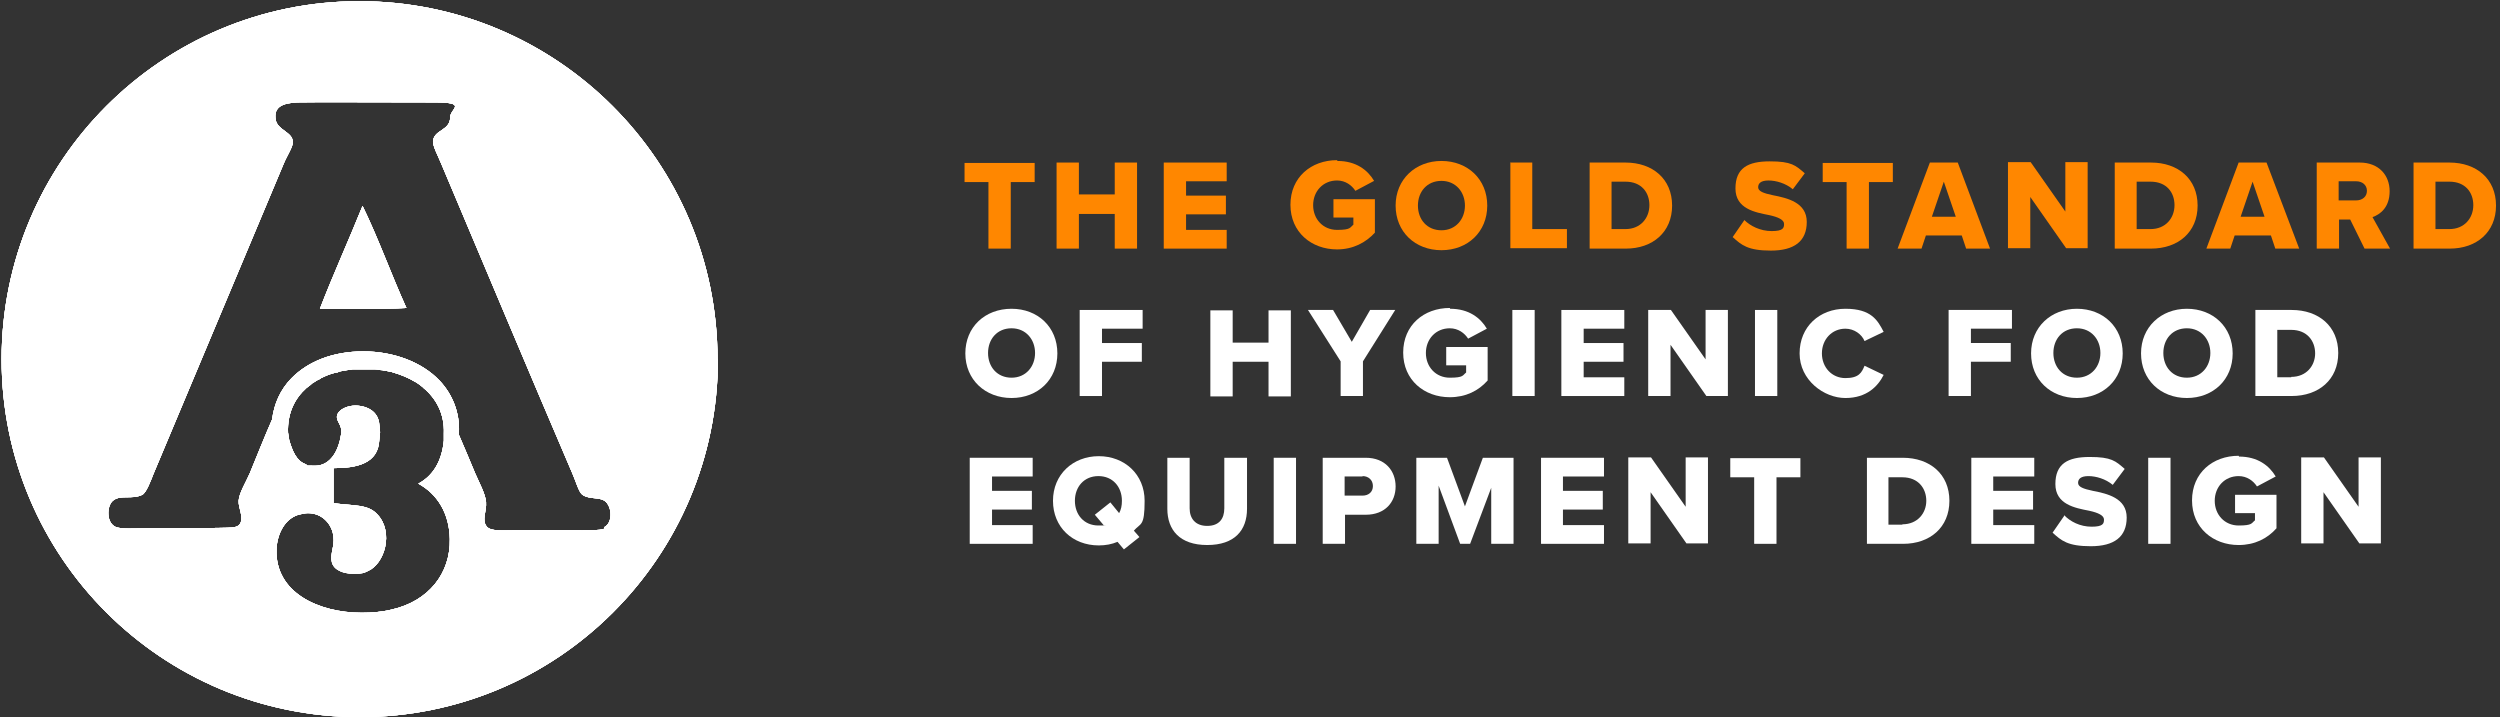 <?xml version="1.0" encoding="UTF-8"?>
<svg xmlns="http://www.w3.org/2000/svg" xmlns:xlink="http://www.w3.org/1999/xlink" version="1.1" viewBox="0 0 627.5 180">
  <rect x="0" y="0" width="627.5" height="180" fill="#333333" stroke="none"/>
  <defs>
    <style>
      .cls-1 {
        fill: #ff8700;
      }

      .cls-2 {
        fill-rule: evenodd;
      }

      .cls-2, .cls-3 {
        fill: #fff;
      }

      .cls-4 {
        clip-path: url(#clippath-1);
      }

      .cls-5 {
        clip-path: url(#clippath);
      }
    </style>
    <clipPath id="clippath">
      <path class="cls-3" d="M102,77.3c-3.8-8.4-7-17.4-11-25.6-3.5,8.7-7.3,17-10.7,25.8,7.2-.1,14.8.2,21.7-.2M151.7,132.7c-.9.5-5.2.4-7.6.4h-15.3c-2.6,0-5.6.3-6.6-.9-1.4-1.6,0-3.9-.2-6.2-.2-2.1-1.7-4.8-2.7-7.1-1.3-3.2-2.7-6.4-4.1-9.7v-.7c.2-4.8-1.5-9.4-4.9-13-4.4-4.6-11.5-7.3-19.1-7.3s-13.9,2.5-18.1,6.8c-2.7,2.8-4.3,6.3-4.8,10.3-1.9,4.3-3.7,8.9-5.6,13.5-.9,2.1-2.7,5-2.8,6.9-.1,1.8,1.3,4,.4,5.7-.3.5-.8.9-2.1,1-1.6.2-18.8.2-21.5.2s-6.5.3-7.8-.4c-2.2-1.1-2.1-5-.7-6.4,1.9-1.8,4.8-.3,7.5-1.6,1-.5,2.1-3.4,2.8-5.2,11-26.2,21.6-51.5,32.7-77.9.8-2,2.4-4.3,2.3-5.5-.1-2.5-3.8-2.9-4.3-5.5-.6-3.4,1.9-4.2,5.4-4.4,2.2-.1,25.6,0,34.3,0s4.1,1.6,4.1,3.7c0,3.4-3.9,3.1-4.3,5.9-.2,1.2,1.3,3.9,2.1,5.9,10.9,25.8,21.8,51.8,32.9,77.7.8,1.8,1.6,4.7,2.5,5.3,1.9,1.3,4.5.4,5.9,1.8,1.6,1.6,1.6,5.3-.4,6.3M69.4,137.8c.2-4,2.2-7.6,5.5-8.6.9-.2,1.7-.4,2.4-.4,3.7,0,6.1,2.9,6.4,5.9.3,2.5-.9,4.3-.4,6.4.5,2,2.9,2.9,5.4,2.9s2.6-.2,3.7-.7c4.1-1.8,6.5-9.6,2.4-14.1-2.4-2.7-5.9-2.2-11.1-2.9v-8.8c6,0,11.2-1.2,11.5-7l.2-2c-.2-1.9-.1-3.1-1.1-4.5-1.1-1.5-3.2-2.2-5.1-2.2s-4.2.9-4.6,2.5c-.3,1.4,1.2,2.2,1.1,4.3l-.4,2c-.8,3.3-2.8,6.3-6.2,6.3s-1.6-.1-2.4-.4c-2.3-.8-3.3-3.3-4.1-6l-.3-1.9c-.2-4.9,1.7-8.6,4.6-11.2.1-.1.3-.2.4-.3.4-.3.8-.6,1.1-.9.2-.1.3-.2.5-.3.4-.3.8-.5,1.2-.7.2,0,.3-.2.5-.3,1.2-.6,2.4-1.1,3.8-1.4.2,0,.4,0,.6-.2.5-.1.9-.2,1.4-.3.2,0,.5,0,.7-.1.5,0,1-.1,1.4-.2.2,0,.4,0,.7,0,.7,0,1.4,0,2.1,0s1.4,0,2.2,0c.2,0,.4,0,.6,0,.5,0,1,.1,1.5.2.2,0,.4,0,.7.1.5,0,1,.2,1.6.3.2,0,.3,0,.5.1,2.1.6,4.1,1.4,5.9,2.5,0,0,.1,0,.2.1.5.3,1,.7,1.5,1.1,0,0,.1,0,.2.2,3.3,2.7,5.4,6.6,5.2,11.5v1.8c-.5,5.2-2.7,8.8-6.4,10.8,4.8,2.6,7.8,7.5,7.9,13.9.2,8.6-5.3,15.6-14.6,17.7-2.4.6-5,.8-7.5.8-10.9,0-21.8-5.1-21.4-15.9M180.1,90.2C180.1,40.5,139.8.3,90.2.3S.4,40.5.4,90.2s40.2,89.8,89.9,89.8,89.9-40.2,89.9-89.8Z"/>
    </clipPath>
    <clipPath id="clippath-1">
      <rect class="cls-3" x=".4" y=".3" width="179.7" height="179.7"/>
    </clipPath>
  </defs>
  <!-- Generator: Adobe Illustrator 28.6.0, SVG Export Plug-In . SVG Version: 1.2.0 Build 709)  -->
  <g>
    <g id="a">
      <path class="cls-2" d="M102,77.3c-3.8-8.4-7-17.4-11-25.6-3.5,8.7-7.3,17-10.7,25.8,7.2-.1,14.8.2,21.7-.2M151.7,132.7c-.9.5-5.2.4-7.6.4h-15.3c-2.6,0-5.6.3-6.6-.9-1.4-1.6,0-3.9-.2-6.2-.2-2.1-1.7-4.8-2.7-7.1-1.3-3.2-2.7-6.4-4.1-9.7v-.7c.2-4.8-1.5-9.4-4.9-13-4.4-4.6-11.5-7.3-19.1-7.3s-13.9,2.5-18.1,6.8c-2.7,2.8-4.3,6.3-4.8,10.3-1.9,4.3-3.7,8.9-5.6,13.5-.9,2.1-2.7,5-2.8,6.9-.1,1.8,1.3,4,.4,5.7-.3.5-.8.9-2.1,1-1.6.2-18.8.2-21.5.2s-6.5.3-7.8-.4c-2.2-1.1-2.1-5-.7-6.4,1.9-1.8,4.8-.3,7.5-1.6,1-.5,2.1-3.4,2.8-5.2,11-26.2,21.6-51.5,32.7-77.9.8-2,2.4-4.3,2.3-5.5-.1-2.5-3.8-2.9-4.3-5.5-.6-3.4,1.9-4.2,5.4-4.4,2.2-.1,25.6,0,34.3,0s4.1,1.6,4.1,3.7c0,3.4-3.9,3.1-4.3,5.9-.2,1.2,1.3,3.9,2.1,5.9,10.9,25.8,21.8,51.8,32.9,77.7.8,1.8,1.6,4.7,2.5,5.3,1.9,1.3,4.5.4,5.9,1.8,1.6,1.6,1.6,5.3-.4,6.3M69.4,137.8c.2-4,2.2-7.6,5.5-8.6.9-.2,1.7-.4,2.4-.4,3.7,0,6.1,2.9,6.4,5.9.3,2.5-.9,4.3-.4,6.4.5,2,2.9,2.9,5.4,2.9s2.6-.2,3.7-.7c4.1-1.8,6.5-9.6,2.4-14.1-2.4-2.7-5.9-2.2-11.1-2.9v-8.8c6,0,11.2-1.2,11.5-7l.2-2c-.2-1.9-.1-3.1-1.1-4.5-1.1-1.5-3.2-2.2-5.1-2.2s-4.2.9-4.6,2.5c-.3,1.4,1.2,2.2,1.1,4.3l-.4,2c-.8,3.3-2.8,6.3-6.2,6.3s-1.6-.1-2.4-.4c-2.3-.8-3.3-3.3-4.1-6l-.3-1.9c-.2-4.9,1.7-8.6,4.6-11.2.1-.1.3-.2.4-.3.4-.3.8-.6,1.1-.9.2-.1.3-.2.5-.3.4-.3.8-.5,1.2-.7.2,0,.3-.2.5-.3,1.2-.6,2.4-1.1,3.8-1.4.2,0,.4,0,.6-.2.5-.1.9-.2,1.4-.3.2,0,.5,0,.7-.1.5,0,1-.1,1.4-.2.2,0,.4,0,.7,0,.7,0,1.4,0,2.1,0s1.4,0,2.2,0c.2,0,.4,0,.6,0,.5,0,1,.1,1.5.2.2,0,.4,0,.7.1.5,0,1,.2,1.6.3.2,0,.3,0,.5.1,2.1.6,4.1,1.4,5.9,2.5,0,0,.1,0,.2.1.5.3,1,.7,1.5,1.1,0,0,.1,0,.2.2,3.3,2.7,5.4,6.6,5.2,11.5v1.8c-.5,5.2-2.7,8.8-6.4,10.8,4.8,2.6,7.8,7.5,7.9,13.9.2,8.6-5.3,15.6-14.6,17.7-2.4.6-5,.8-7.5.8-10.9,0-21.8-5.1-21.4-15.9M180.1,90.2C180.1,40.5,139.8.3,90.2.3S.4,40.5.4,90.2s40.2,89.8,89.9,89.8,89.9-40.2,89.9-89.8"/>
      <g>
        <path class="cls-3" d="M102,77.3c-3.8-8.4-7-17.4-11-25.6-3.5,8.7-7.3,17-10.7,25.8,7.2-.1,14.8.2,21.7-.2M151.7,132.7c-.9.5-5.2.4-7.6.4h-15.3c-2.6,0-5.6.3-6.6-.9-1.4-1.6,0-3.9-.2-6.2-.2-2.1-1.7-4.8-2.7-7.1-1.3-3.2-2.7-6.4-4.1-9.7v-.7c.2-4.8-1.5-9.4-4.9-13-4.4-4.6-11.5-7.3-19.1-7.3s-13.9,2.5-18.1,6.8c-2.7,2.8-4.3,6.3-4.8,10.3-1.9,4.3-3.7,8.9-5.6,13.5-.9,2.1-2.7,5-2.8,6.9-.1,1.8,1.3,4,.4,5.7-.3.5-.8.9-2.1,1-1.6.2-18.8.2-21.5.2s-6.5.3-7.8-.4c-2.2-1.1-2.1-5-.7-6.4,1.9-1.8,4.8-.3,7.5-1.6,1-.5,2.1-3.4,2.8-5.2,11-26.2,21.6-51.5,32.7-77.9.8-2,2.4-4.3,2.3-5.5-.1-2.5-3.8-2.9-4.3-5.5-.6-3.4,1.9-4.2,5.4-4.4,2.2-.1,25.6,0,34.3,0s4.1,1.6,4.1,3.7c0,3.4-3.9,3.1-4.3,5.9-.2,1.2,1.3,3.9,2.1,5.9,10.9,25.8,21.8,51.8,32.9,77.7.8,1.8,1.6,4.7,2.5,5.3,1.9,1.3,4.5.4,5.9,1.8,1.6,1.6,1.6,5.3-.4,6.3M69.4,137.8c.2-4,2.2-7.6,5.5-8.6.9-.2,1.7-.4,2.4-.4,3.7,0,6.1,2.9,6.4,5.9.3,2.5-.9,4.3-.4,6.4.5,2,2.9,2.9,5.4,2.9s2.6-.2,3.7-.7c4.1-1.8,6.5-9.6,2.4-14.1-2.4-2.7-5.9-2.2-11.1-2.9v-8.8c6,0,11.2-1.2,11.5-7l.2-2c-.2-1.9-.1-3.1-1.1-4.5-1.1-1.5-3.2-2.2-5.1-2.2s-4.2.9-4.6,2.5c-.3,1.4,1.2,2.2,1.1,4.3l-.4,2c-.8,3.3-2.8,6.3-6.2,6.3s-1.6-.1-2.4-.4c-2.3-.8-3.3-3.3-4.1-6l-.3-1.9c-.2-4.9,1.7-8.6,4.6-11.2.1-.1.3-.2.4-.3.4-.3.8-.6,1.1-.9.2-.1.3-.2.5-.3.4-.3.8-.5,1.2-.7.2,0,.3-.2.5-.3,1.2-.6,2.4-1.1,3.8-1.4.2,0,.4,0,.6-.2.5-.1.9-.2,1.4-.3.2,0,.5,0,.7-.1.5,0,1-.1,1.4-.2.2,0,.4,0,.7,0,.7,0,1.4,0,2.1,0s1.4,0,2.2,0c.2,0,.4,0,.6,0,.5,0,1,.1,1.5.2.2,0,.4,0,.7.1.5,0,1,.2,1.6.3.2,0,.3,0,.5.1,2.1.6,4.1,1.4,5.9,2.5,0,0,.1,0,.2.1.5.3,1,.7,1.5,1.1,0,0,.1,0,.2.2,3.3,2.7,5.4,6.6,5.2,11.5v1.8c-.5,5.2-2.7,8.8-6.4,10.8,4.8,2.6,7.8,7.5,7.9,13.9.2,8.6-5.3,15.6-14.6,17.7-2.4.6-5,.8-7.5.8-10.9,0-21.8-5.1-21.4-15.9M180.1,90.2C180.1,40.5,139.8.3,90.2.3S.4,40.5.4,90.2s40.2,89.8,89.9,89.8,89.9-40.2,89.9-89.8Z"/>
        <g class="cls-5">
          <g>
            <rect class="cls-3" x=".4" y=".3" width="179.7" height="179.7"/>
            <g>
              <rect class="cls-3" x=".4" y=".3" width="179.7" height="179.7"/>
              <g class="cls-4">
                <rect class="cls-3" x="-1.9" y="-2" width="184.3" height="184.2"/>
              </g>
            </g>
          </g>
        </g>
      </g>
      <path class="cls-1" d="M248.2,45.7h-6.1v-4.8h17.6v4.8h-6v16.7h-5.6v-16.7h0Z"/>
      <path class="cls-1" d="M279.8,53.7h-9v8.7h-5.6v-21.6h5.6v8h9v-8h5.6v21.6h-5.6v-8.7Z"/>
      <path class="cls-1" d="M292.1,40.8h15.8v4.7h-10.2v3.6h10v4.7h-10v3.9h10.2v4.7h-15.8v-21.6h0Z"/>
      <path class="cls-1" d="M335.7,40.4c4.7,0,7.6,2.3,9.2,5l-4.7,2.5c-.9-1.4-2.5-2.6-4.6-2.6-3.5,0-6,2.7-6,6.2s2.5,6.2,6,6.2,3.2-.6,4.1-1.3v-1.8h-5v-4.6h10.4v8.4c-2.3,2.5-5.5,4.2-9.5,4.2-6.4,0-11.7-4.3-11.7-11.2s5.2-11.2,11.7-11.2h0Z"/>
      <path class="cls-1" d="M361.8,40.4c6.6,0,11.5,4.6,11.5,11.2s-4.9,11.2-11.5,11.2-11.5-4.6-11.5-11.2,5-11.2,11.5-11.2ZM361.8,45.4c-3.6,0-5.9,2.7-5.9,6.2s2.3,6.2,5.9,6.2,5.9-2.8,5.9-6.2-2.3-6.2-5.9-6.2Z"/>
      <path class="cls-1" d="M379,40.8h5.6v16.7h8.7v4.8h-14.2v-21.6h0Z"/>
      <path class="cls-1" d="M398.9,40.8h9.1c6.8,0,11.7,4.1,11.7,10.8s-4.9,10.8-11.6,10.8h-9.1v-21.6h0ZM408,57.5c3.8,0,6-2.8,6-6s-2-5.9-6-5.9h-3.5v11.9h3.5Z"/>
      <path class="cls-1" d="M437.8,55.2c1.5,1.5,4,2.8,6.9,2.8s3.1-.8,3.1-1.8-1.4-1.7-3.7-2.2c-3.6-.7-8.5-1.6-8.5-6.7s3.1-6.8,8.6-6.8,6.5,1,8.8,3l-3,4c-1.8-1.5-4.2-2.2-6.1-2.2s-2.6.7-2.6,1.7,1.3,1.5,3.7,2c3.6.7,8.5,1.8,8.5,6.7s-3.2,7.2-9,7.2-7.4-1.4-9.6-3.4c0,0,2.9-4.2,2.9-4.2Z"/>
      <path class="cls-1" d="M463.5,45.7h-6v-4.8h17.6v4.8h-6v16.7h-5.6v-16.7h0Z"/>
      <path class="cls-1" d="M492.4,59.1h-9l-1.1,3.3h-6l8.1-21.6h7l8.1,21.6h-6s-1.1-3.3-1.1-3.3ZM484.9,54.4h6l-3-8.8-3,8.8h0Z"/>
      <path class="cls-1" d="M509.6,49.3v13h-5.6v-21.6h5.7l8.7,12.4v-12.4h5.6v21.6h-5.4l-9.1-13h0Z"/>
      <path class="cls-1" d="M530.8,40.8h9.1c6.8,0,11.7,4.1,11.7,10.8s-4.9,10.8-11.7,10.8h-9.1v-21.6h0ZM539.8,57.5c3.8,0,6-2.8,6-6s-2-5.9-6-5.9h-3.5v11.9h3.5Z"/>
      <path class="cls-1" d="M569.9,59.1h-9l-1.1,3.3h-6l8.1-21.6h7l8.2,21.6h-6l-1.1-3.3h0ZM562.4,54.4h6l-3-8.8-3,8.8Z"/>
      <path class="cls-1" d="M589.9,55.1h-2.8v7.3h-5.6v-21.6h10.8c4.8,0,7.5,3.2,7.5,7.2s-2.3,5.8-4.3,6.5l4.4,7.9h-6.4l-3.6-7.3h0ZM591.4,45.5h-4.4v4.8h4.4c1.5,0,2.7-.9,2.7-2.4s-1.2-2.4-2.7-2.4h0Z"/>
      <path class="cls-1" d="M605.7,40.8h9.1c6.8,0,11.7,4.1,11.7,10.8s-4.9,10.8-11.6,10.8h-9.1v-21.6h0ZM614.8,57.5c3.8,0,6-2.8,6-6s-2-5.9-6-5.9h-3.5v11.9h3.5Z"/>
      <path class="cls-3" d="M253.9,77.5c6.6,0,11.5,4.6,11.5,11.2s-4.9,11.2-11.5,11.2-11.6-4.6-11.6-11.2,4.9-11.2,11.6-11.2h0ZM253.9,82.4c-3.6,0-5.9,2.7-5.9,6.2s2.3,6.2,5.9,6.2,5.9-2.8,5.9-6.2-2.3-6.2-5.9-6.2Z"/>
      <path class="cls-3" d="M271,77.8h15.8v4.7h-10.2v3.6h10v4.7h-10v8.6h-5.6v-21.6h0Z"/>
      <path class="cls-3" d="M318.4,90.8h-9v8.7h-5.6v-21.6h5.6v8.1h9v-8.1h5.6v21.6h-5.6v-8.7Z"/>
      <path class="cls-3" d="M336.5,90.7l-8.2-12.9h6.3l4.7,8,4.6-8h6.3l-8.1,12.9v8.7h-5.6v-8.7h0Z"/>
      <path class="cls-3" d="M364,77.5c4.7,0,7.6,2.3,9.2,5l-4.7,2.5c-.9-1.4-2.5-2.6-4.6-2.6-3.5,0-6,2.7-6,6.2s2.5,6.2,6,6.2,3.2-.6,4.1-1.3v-1.8h-5v-4.6h10.4v8.4c-2.3,2.6-5.5,4.2-9.5,4.2-6.4,0-11.7-4.3-11.7-11.2s5.2-11.2,11.7-11.2h0Z"/>
      <path class="cls-3" d="M379.6,77.8h5.6v21.6h-5.6v-21.6Z"/>
      <path class="cls-3" d="M391.9,77.8h15.8v4.7h-10.2v3.6h10v4.7h-10v3.9h10.2v4.7h-15.8v-21.6Z"/>
      <path class="cls-3" d="M419.3,86.4v13h-5.6v-21.6h5.7l8.7,12.4v-12.4h5.6v21.6h-5.4l-9.1-13h0Z"/>
      <path class="cls-3" d="M440.5,77.8h5.6v21.6h-5.6v-21.6Z"/>
      <path class="cls-3" d="M451.7,88.7c0-6.7,5-11.2,11.5-11.2s8.1,2.9,9.6,5.8l-4.8,2.3c-.7-1.7-2.6-3.1-4.8-3.1-3.4,0-5.9,2.7-5.9,6.2s2.5,6.2,5.9,6.2,4.1-1.4,4.8-3.1l4.8,2.3c-1.4,2.8-4.2,5.8-9.6,5.8s-11.5-4.5-11.5-11.2h0Z"/>
      <path class="cls-3" d="M489.2,77.8h15.8v4.7h-10.3v3.6h10v4.7h-10v8.6h-5.6v-21.6Z"/>
      <path class="cls-3" d="M521.3,77.5c6.6,0,11.5,4.6,11.5,11.2s-4.9,11.2-11.5,11.2-11.5-4.6-11.5-11.2,5-11.2,11.5-11.2ZM521.3,82.4c-3.6,0-5.9,2.7-5.9,6.2s2.3,6.2,5.9,6.2,5.9-2.8,5.9-6.2-2.3-6.2-5.9-6.2Z"/>
      <path class="cls-3" d="M548.9,77.5c6.6,0,11.5,4.6,11.5,11.2s-4.9,11.2-11.5,11.2-11.5-4.6-11.5-11.2,5-11.2,11.5-11.2ZM548.9,82.4c-3.6,0-5.9,2.7-5.9,6.2s2.3,6.2,5.9,6.2,5.9-2.8,5.9-6.2-2.3-6.2-5.9-6.2Z"/>
      <path class="cls-3" d="M566.1,77.8h9.1c6.8,0,11.7,4.1,11.7,10.8s-4.9,10.8-11.7,10.8h-9.1v-21.6h0ZM575.1,94.6c3.8,0,6-2.8,6-5.9s-2-5.9-6-5.9h-3.5v11.9h3.5Z"/>
      <path class="cls-3" d="M243.4,114.9h15.8v4.7h-10.2v3.6h10v4.7h-10v3.9h10.2v4.7h-15.8v-21.6h0Z"/>
      <path class="cls-3" d="M284.6,133.2l1.4,1.6-3.9,3.1-1.6-1.9c-1.4.6-3,.9-4.7.9-6.6,0-11.5-4.6-11.5-11.2s5-11.2,11.5-11.2,11.5,4.6,11.5,11.2-1,5.5-2.7,7.5h0ZM277,131.8l-2.2-2.6,3.9-3.1,2.2,2.7c.5-.9.7-1.9.7-3.1,0-3.5-2.3-6.2-5.9-6.2s-5.9,2.7-5.9,6.2,2.3,6.2,5.9,6.2.9,0,1.3-.1Z"/>
      <path class="cls-3" d="M292.9,114.9h5.7v12.7c0,2.5,1.4,4.4,4.4,4.4s4.3-1.8,4.3-4.4v-12.7h5.7v12.8c0,5.4-3.1,9.1-10,9.1s-10-3.8-10-9.1v-12.8h0Z"/>
      <path class="cls-3" d="M319.7,114.9h5.6v21.6h-5.6v-21.6Z"/>
      <path class="cls-3" d="M332,114.9h10.8c4.9,0,7.5,3.3,7.5,7.2s-2.6,7.1-7.5,7.1h-5.2v7.3h-5.6v-21.6h0ZM342,119.6h-4.5v4.8h4.5c1.5,0,2.6-.9,2.6-2.4s-1.1-2.5-2.6-2.5Z"/>
      <path class="cls-3" d="M374.5,121.9l-5.5,14.6h-2.5l-5.4-14.6v14.6h-5.6v-21.6h7.7l4.5,12.2,4.5-12.2h7.7v21.6h-5.6v-14.6h0Z"/>
      <path class="cls-3" d="M386.8,114.9h15.8v4.7h-10.3v3.6h10v4.7h-10v3.9h10.3v4.7h-15.8v-21.6h0Z"/>
      <path class="cls-3" d="M414.3,123.4v13h-5.6v-21.6h5.7l8.7,12.4v-12.4h5.6v21.6h-5.4l-9.1-13h0Z"/>
      <path class="cls-3" d="M440.3,119.8h-6v-4.8h17.6v4.8h-6v16.7h-5.6v-16.7h0Z"/>
      <path class="cls-3" d="M468.5,114.9h9.1c6.8,0,11.7,4.1,11.7,10.8s-4.9,10.8-11.6,10.8h-9.1v-21.6h0ZM477.5,131.6c3.8,0,6-2.8,6-5.9s-2-5.9-6-5.9h-3.5v11.9h3.5Z"/>
      <path class="cls-3" d="M494.8,114.9h15.8v4.7h-10.3v3.6h10v4.7h-10v3.9h10.3v4.7h-15.8v-21.6h0Z"/>
      <path class="cls-3" d="M518.1,129.3c1.5,1.6,4,2.9,6.9,2.9s3.1-.8,3.1-1.8-1.4-1.7-3.7-2.2c-3.6-.7-8.5-1.6-8.5-6.7s3.1-6.8,8.6-6.8,6.5,1,8.8,3l-3,4c-1.8-1.5-4.2-2.2-6.1-2.2s-2.6.7-2.6,1.7,1.3,1.5,3.7,2c3.6.7,8.5,1.8,8.5,6.7s-3.2,7.2-9,7.2-7.4-1.4-9.6-3.4l2.9-4.2h0Z"/>
      <path class="cls-3" d="M539.2,114.9h5.6v21.6h-5.6v-21.6Z"/>
      <path class="cls-3" d="M562,114.6c4.7,0,7.6,2.3,9.2,5l-4.7,2.5c-.9-1.4-2.5-2.6-4.6-2.6-3.5,0-6,2.7-6,6.2s2.5,6.2,6,6.2,3.2-.6,4.1-1.3v-1.8h-5v-4.6h10.4v8.4c-2.3,2.6-5.5,4.2-9.5,4.2-6.4,0-11.7-4.3-11.7-11.2s5.2-11.2,11.7-11.2h0Z"/>
      <path class="cls-3" d="M583.2,123.4v13h-5.6v-21.6h5.7l8.7,12.4v-12.4h5.6v21.6h-5.4l-9.1-13h0Z"/>
    </g>
  </g>
</svg>